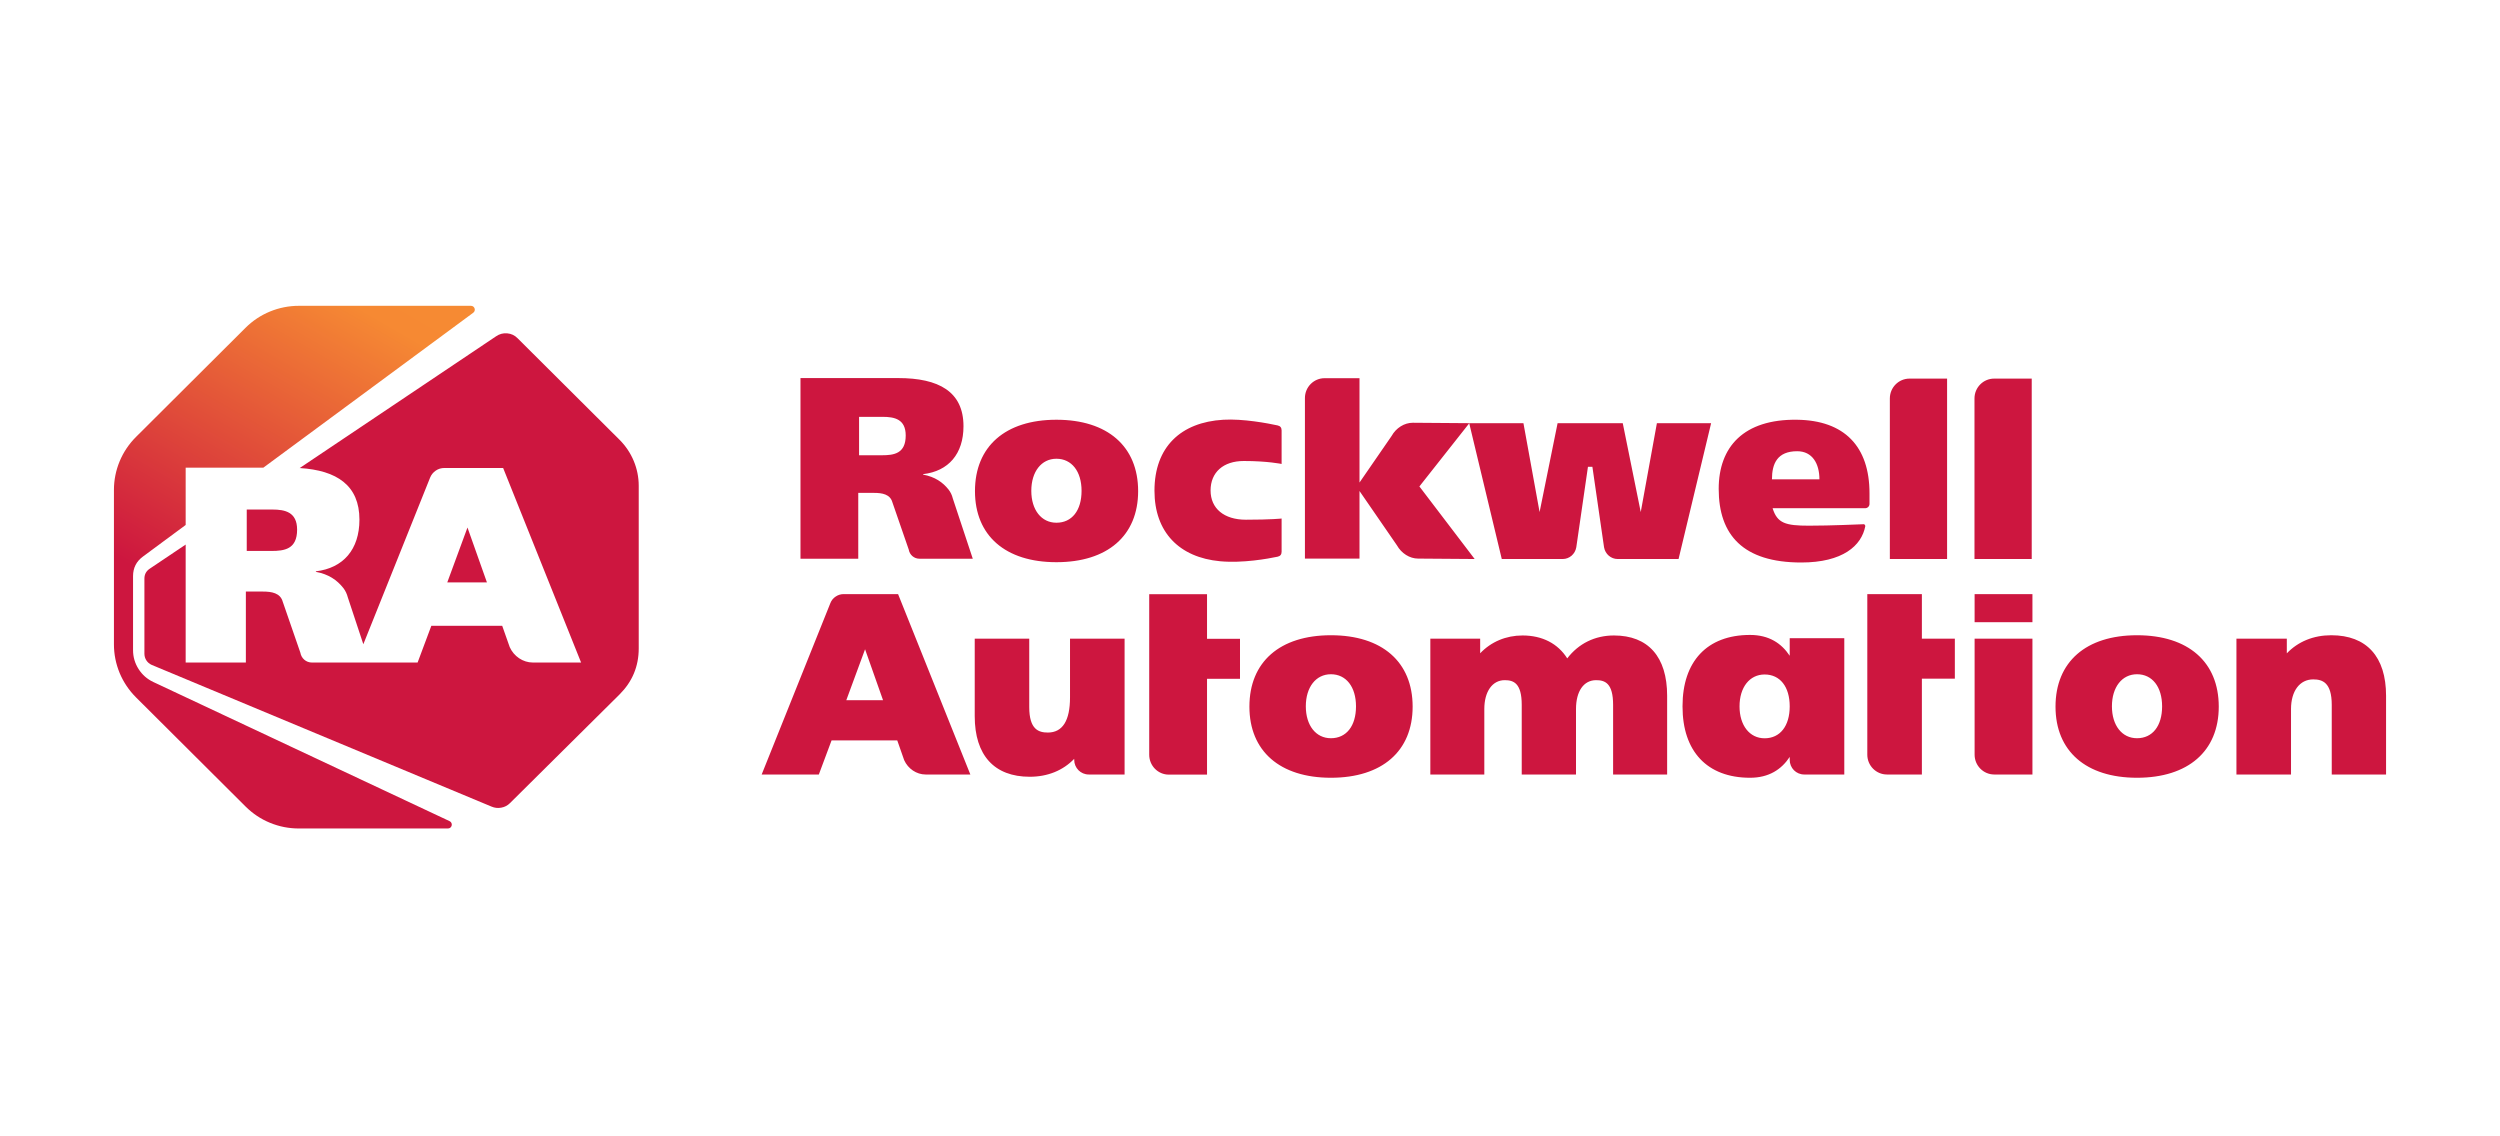 <svg xmlns="http://www.w3.org/2000/svg" xmlns:xlink="http://www.w3.org/1999/xlink" width="220" zoomAndPan="magnify" viewBox="0 0 165 75" height="100" preserveAspectRatio="xMidYMid meet" version="1.0"><defs><clipPath id="a3e2e93120"><path d="M 50 24 L 157.5 24 L 157.5 52 L 50 52 Z M 50 24 " clip-rule="nonzero"/></clipPath><clipPath id="28b50109d2"><path d="M 7.5 20.184 L 32 20.184 L 32 54.684 L 7.5 54.684 Z M 7.5 20.184 " clip-rule="nonzero"/></clipPath><clipPath id="fdd05dde93"><path d="M 17.379 30.867 L 31.234 20.641 C 31.43 20.496 31.328 20.184 31.082 20.184 L 19.723 20.184 C 18.406 20.184 17.141 20.703 16.211 21.629 L 8.977 28.836 C 8.512 29.301 8.152 29.836 7.898 30.441 C 7.648 31.047 7.52 31.68 7.52 32.336 L 7.52 42.527 C 7.52 43.184 7.648 43.816 7.898 44.422 C 8.152 45.027 8.512 45.562 8.977 46.027 L 16.211 53.234 C 16.676 53.695 17.211 54.055 17.82 54.305 C 18.43 54.555 19.062 54.68 19.723 54.68 L 29.562 54.68 C 29.836 54.68 29.918 54.312 29.672 54.195 L 10.117 45.012 C 9.711 44.82 9.387 44.535 9.145 44.156 C 8.902 43.773 8.781 43.359 8.781 42.91 L 8.781 38.023 C 8.781 37.48 9 37.051 9.438 36.73 L 12.254 34.648 L 12.254 30.867 Z M 17.379 30.867 " clip-rule="nonzero"/></clipPath><linearGradient x1="9.174" gradientTransform="matrix(0.346, 0, 0, -0.345, 7.521, 157.49)" y1="292.703" x2="69.737" gradientUnits="userSpaceOnUse" y2="397.601" id="3223423057"><stop stop-opacity="1" stop-color="rgb(80.399%, 8.6%, 24.699%)" offset="0"/><stop stop-opacity="1" stop-color="rgb(80.399%, 8.6%, 24.699%)" offset="0.25"/><stop stop-opacity="1" stop-color="rgb(80.438%, 8.711%, 24.687%)" offset="0.285"/><stop stop-opacity="1" stop-color="rgb(80.478%, 8.823%, 24.677%)" offset="0.375"/><stop stop-opacity="1" stop-color="rgb(80.595%, 9.152%, 24.641%)" offset="0.379"/><stop stop-opacity="1" stop-color="rgb(80.713%, 9.483%, 24.608%)" offset="0.383"/><stop stop-opacity="1" stop-color="rgb(80.829%, 9.813%, 24.573%)" offset="0.387"/><stop stop-opacity="1" stop-color="rgb(80.946%, 10.144%, 24.539%)" offset="0.391"/><stop stop-opacity="1" stop-color="rgb(81.062%, 10.475%, 24.506%)" offset="0.395"/><stop stop-opacity="1" stop-color="rgb(81.18%, 10.806%, 24.472%)" offset="0.398"/><stop stop-opacity="1" stop-color="rgb(81.297%, 11.136%, 24.437%)" offset="0.402"/><stop stop-opacity="1" stop-color="rgb(81.415%, 11.467%, 24.403%)" offset="0.406"/><stop stop-opacity="1" stop-color="rgb(81.531%, 11.798%, 24.368%)" offset="0.41"/><stop stop-opacity="1" stop-color="rgb(81.648%, 12.129%, 24.335%)" offset="0.414"/><stop stop-opacity="1" stop-color="rgb(81.764%, 12.459%, 24.3%)" offset="0.418"/><stop stop-opacity="1" stop-color="rgb(81.882%, 12.79%, 24.266%)" offset="0.422"/><stop stop-opacity="1" stop-color="rgb(81.999%, 13.12%, 24.231%)" offset="0.426"/><stop stop-opacity="1" stop-color="rgb(82.117%, 13.451%, 24.197%)" offset="0.43"/><stop stop-opacity="1" stop-color="rgb(82.233%, 13.782%, 24.164%)" offset="0.434"/><stop stop-opacity="1" stop-color="rgb(82.35%, 14.113%, 24.13%)" offset="0.438"/><stop stop-opacity="1" stop-color="rgb(82.466%, 14.442%, 24.095%)" offset="0.441"/><stop stop-opacity="1" stop-color="rgb(82.584%, 14.774%, 24.062%)" offset="0.445"/><stop stop-opacity="1" stop-color="rgb(82.701%, 15.103%, 24.026%)" offset="0.449"/><stop stop-opacity="1" stop-color="rgb(82.819%, 15.434%, 23.993%)" offset="0.453"/><stop stop-opacity="1" stop-color="rgb(82.935%, 15.765%, 23.958%)" offset="0.457"/><stop stop-opacity="1" stop-color="rgb(83.052%, 16.096%, 23.924%)" offset="0.461"/><stop stop-opacity="1" stop-color="rgb(83.168%, 16.426%, 23.891%)" offset="0.465"/><stop stop-opacity="1" stop-color="rgb(83.286%, 16.757%, 23.857%)" offset="0.469"/><stop stop-opacity="1" stop-color="rgb(83.403%, 17.087%, 23.822%)" offset="0.473"/><stop stop-opacity="1" stop-color="rgb(83.521%, 17.418%, 23.788%)" offset="0.477"/><stop stop-opacity="1" stop-color="rgb(83.636%, 17.749%, 23.753%)" offset="0.48"/><stop stop-opacity="1" stop-color="rgb(83.754%, 18.08%, 23.72%)" offset="0.484"/><stop stop-opacity="1" stop-color="rgb(83.87%, 18.41%, 23.685%)" offset="0.488"/><stop stop-opacity="1" stop-color="rgb(83.987%, 18.741%, 23.651%)" offset="0.492"/><stop stop-opacity="1" stop-color="rgb(84.105%, 19.07%, 23.618%)" offset="0.496"/><stop stop-opacity="1" stop-color="rgb(84.222%, 19.402%, 23.584%)" offset="0.5"/><stop stop-opacity="1" stop-color="rgb(84.338%, 19.733%, 23.549%)" offset="0.504"/><stop stop-opacity="1" stop-color="rgb(84.456%, 20.064%, 23.515%)" offset="0.508"/><stop stop-opacity="1" stop-color="rgb(84.572%, 20.393%, 23.48%)" offset="0.512"/><stop stop-opacity="1" stop-color="rgb(84.689%, 20.724%, 23.447%)" offset="0.516"/><stop stop-opacity="1" stop-color="rgb(84.807%, 21.054%, 23.412%)" offset="0.52"/><stop stop-opacity="1" stop-color="rgb(84.924%, 21.385%, 23.378%)" offset="0.523"/><stop stop-opacity="1" stop-color="rgb(85.04%, 21.716%, 23.344%)" offset="0.527"/><stop stop-opacity="1" stop-color="rgb(85.158%, 22.047%, 23.311%)" offset="0.531"/><stop stop-opacity="1" stop-color="rgb(85.274%, 22.377%, 23.276%)" offset="0.535"/><stop stop-opacity="1" stop-color="rgb(85.391%, 22.708%, 23.242%)" offset="0.539"/><stop stop-opacity="1" stop-color="rgb(85.509%, 23.038%, 23.207%)" offset="0.543"/><stop stop-opacity="1" stop-color="rgb(85.626%, 23.369%, 23.174%)" offset="0.547"/><stop stop-opacity="1" stop-color="rgb(85.742%, 23.7%, 23.138%)" offset="0.551"/><stop stop-opacity="1" stop-color="rgb(85.86%, 24.031%, 23.105%)" offset="0.555"/><stop stop-opacity="1" stop-color="rgb(85.976%, 24.361%, 23.07%)" offset="0.559"/><stop stop-opacity="1" stop-color="rgb(86.093%, 24.692%, 23.036%)" offset="0.562"/><stop stop-opacity="1" stop-color="rgb(86.211%, 25.021%, 23.003%)" offset="0.566"/><stop stop-opacity="1" stop-color="rgb(86.328%, 25.352%, 22.969%)" offset="0.57"/><stop stop-opacity="1" stop-color="rgb(86.444%, 25.684%, 22.934%)" offset="0.574"/><stop stop-opacity="1" stop-color="rgb(86.562%, 26.015%, 22.9%)" offset="0.578"/><stop stop-opacity="1" stop-color="rgb(86.678%, 26.344%, 22.865%)" offset="0.582"/><stop stop-opacity="1" stop-color="rgb(86.795%, 26.675%, 22.832%)" offset="0.586"/><stop stop-opacity="1" stop-color="rgb(86.913%, 27.005%, 22.797%)" offset="0.59"/><stop stop-opacity="1" stop-color="rgb(87.03%, 27.336%, 22.763%)" offset="0.594"/><stop stop-opacity="1" stop-color="rgb(87.146%, 27.667%, 22.729%)" offset="0.598"/><stop stop-opacity="1" stop-color="rgb(87.263%, 27.998%, 22.696%)" offset="0.602"/><stop stop-opacity="1" stop-color="rgb(87.379%, 28.328%, 22.661%)" offset="0.605"/><stop stop-opacity="1" stop-color="rgb(87.497%, 28.659%, 22.627%)" offset="0.609"/><stop stop-opacity="1" stop-color="rgb(87.614%, 28.989%, 22.592%)" offset="0.613"/><stop stop-opacity="1" stop-color="rgb(87.732%, 29.32%, 22.559%)" offset="0.617"/><stop stop-opacity="1" stop-color="rgb(87.848%, 29.651%, 22.523%)" offset="0.621"/><stop stop-opacity="1" stop-color="rgb(87.965%, 29.982%, 22.49%)" offset="0.625"/><stop stop-opacity="1" stop-color="rgb(88.081%, 30.312%, 22.456%)" offset="0.629"/><stop stop-opacity="1" stop-color="rgb(88.199%, 30.643%, 22.423%)" offset="0.633"/><stop stop-opacity="1" stop-color="rgb(88.316%, 30.972%, 22.388%)" offset="0.637"/><stop stop-opacity="1" stop-color="rgb(88.434%, 31.303%, 22.354%)" offset="0.641"/><stop stop-opacity="1" stop-color="rgb(88.55%, 31.635%, 22.319%)" offset="0.645"/><stop stop-opacity="1" stop-color="rgb(88.667%, 31.966%, 22.285%)" offset="0.648"/><stop stop-opacity="1" stop-color="rgb(88.783%, 32.295%, 22.25%)" offset="0.652"/><stop stop-opacity="1" stop-color="rgb(88.901%, 32.626%, 22.217%)" offset="0.656"/><stop stop-opacity="1" stop-color="rgb(89.018%, 32.957%, 22.183%)" offset="0.66"/><stop stop-opacity="1" stop-color="rgb(89.136%, 33.289%, 22.15%)" offset="0.664"/><stop stop-opacity="1" stop-color="rgb(89.252%, 33.618%, 22.115%)" offset="0.668"/><stop stop-opacity="1" stop-color="rgb(89.369%, 33.949%, 22.081%)" offset="0.672"/><stop stop-opacity="1" stop-color="rgb(89.485%, 34.279%, 22.046%)" offset="0.676"/><stop stop-opacity="1" stop-color="rgb(89.603%, 34.61%, 22.012%)" offset="0.68"/><stop stop-opacity="1" stop-color="rgb(89.72%, 34.941%, 21.977%)" offset="0.684"/><stop stop-opacity="1" stop-color="rgb(89.838%, 35.272%, 21.944%)" offset="0.688"/><stop stop-opacity="1" stop-color="rgb(89.954%, 35.602%, 21.91%)" offset="0.691"/><stop stop-opacity="1" stop-color="rgb(90.071%, 35.933%, 21.877%)" offset="0.695"/><stop stop-opacity="1" stop-color="rgb(90.187%, 36.263%, 21.841%)" offset="0.699"/><stop stop-opacity="1" stop-color="rgb(90.305%, 36.594%, 21.808%)" offset="0.703"/><stop stop-opacity="1" stop-color="rgb(90.422%, 36.925%, 21.773%)" offset="0.707"/><stop stop-opacity="1" stop-color="rgb(90.54%, 37.256%, 21.739%)" offset="0.711"/><stop stop-opacity="1" stop-color="rgb(90.656%, 37.585%, 21.704%)" offset="0.715"/><stop stop-opacity="1" stop-color="rgb(90.773%, 37.917%, 21.671%)" offset="0.719"/><stop stop-opacity="1" stop-color="rgb(90.889%, 38.246%, 21.635%)" offset="0.723"/><stop stop-opacity="1" stop-color="rgb(91.006%, 38.577%, 21.602%)" offset="0.727"/><stop stop-opacity="1" stop-color="rgb(91.124%, 38.908%, 21.568%)" offset="0.73"/><stop stop-opacity="1" stop-color="rgb(91.241%, 39.24%, 21.535%)" offset="0.734"/><stop stop-opacity="1" stop-color="rgb(91.357%, 39.569%, 21.5%)" offset="0.738"/><stop stop-opacity="1" stop-color="rgb(91.475%, 39.9%, 21.466%)" offset="0.742"/><stop stop-opacity="1" stop-color="rgb(91.591%, 40.23%, 21.431%)" offset="0.746"/><stop stop-opacity="1" stop-color="rgb(91.708%, 40.561%, 21.397%)" offset="0.75"/><stop stop-opacity="1" stop-color="rgb(91.826%, 40.892%, 21.362%)" offset="0.754"/><stop stop-opacity="1" stop-color="rgb(91.943%, 41.223%, 21.329%)" offset="0.758"/><stop stop-opacity="1" stop-color="rgb(92.059%, 41.553%, 21.295%)" offset="0.762"/><stop stop-opacity="1" stop-color="rgb(92.177%, 41.884%, 21.262%)" offset="0.766"/><stop stop-opacity="1" stop-color="rgb(92.293%, 42.213%, 21.227%)" offset="0.77"/><stop stop-opacity="1" stop-color="rgb(92.41%, 42.545%, 21.193%)" offset="0.773"/><stop stop-opacity="1" stop-color="rgb(92.528%, 42.876%, 21.158%)" offset="0.777"/><stop stop-opacity="1" stop-color="rgb(92.645%, 43.207%, 21.124%)" offset="0.781"/><stop stop-opacity="1" stop-color="rgb(92.761%, 43.536%, 21.089%)" offset="0.785"/><stop stop-opacity="1" stop-color="rgb(92.879%, 43.867%, 21.056%)" offset="0.789"/><stop stop-opacity="1" stop-color="rgb(92.995%, 44.197%, 21.022%)" offset="0.793"/><stop stop-opacity="1" stop-color="rgb(93.112%, 44.528%, 20.988%)" offset="0.797"/><stop stop-opacity="1" stop-color="rgb(93.23%, 44.859%, 20.953%)" offset="0.801"/><stop stop-opacity="1" stop-color="rgb(93.347%, 45.19%, 20.92%)" offset="0.805"/><stop stop-opacity="1" stop-color="rgb(93.463%, 45.52%, 20.885%)" offset="0.809"/><stop stop-opacity="1" stop-color="rgb(93.581%, 45.851%, 20.851%)" offset="0.812"/><stop stop-opacity="1" stop-color="rgb(93.697%, 46.181%, 20.816%)" offset="0.816"/><stop stop-opacity="1" stop-color="rgb(93.814%, 46.512%, 20.782%)" offset="0.82"/><stop stop-opacity="1" stop-color="rgb(93.932%, 46.843%, 20.749%)" offset="0.824"/><stop stop-opacity="1" stop-color="rgb(94.049%, 47.174%, 20.715%)" offset="0.828"/><stop stop-opacity="1" stop-color="rgb(94.165%, 47.504%, 20.68%)" offset="0.832"/><stop stop-opacity="1" stop-color="rgb(94.283%, 47.835%, 20.647%)" offset="0.836"/><stop stop-opacity="1" stop-color="rgb(94.398%, 48.164%, 20.612%)" offset="0.84"/><stop stop-opacity="1" stop-color="rgb(94.516%, 48.495%, 20.578%)" offset="0.844"/><stop stop-opacity="1" stop-color="rgb(94.633%, 48.827%, 20.543%)" offset="0.848"/><stop stop-opacity="1" stop-color="rgb(94.751%, 49.158%, 20.509%)" offset="0.852"/><stop stop-opacity="1" stop-color="rgb(94.867%, 49.487%, 20.474%)" offset="0.855"/><stop stop-opacity="1" stop-color="rgb(94.984%, 49.818%, 20.441%)" offset="0.859"/><stop stop-opacity="1" stop-color="rgb(95.1%, 50.148%, 20.407%)" offset="0.863"/><stop stop-opacity="1" stop-color="rgb(95.218%, 50.479%, 20.374%)" offset="0.867"/><stop stop-opacity="1" stop-color="rgb(95.335%, 50.81%, 20.338%)" offset="0.871"/><stop stop-opacity="1" stop-color="rgb(95.453%, 51.141%, 20.305%)" offset="0.875"/><stop stop-opacity="1" stop-color="rgb(95.569%, 51.471%, 20.27%)" offset="0.879"/><stop stop-opacity="1" stop-color="rgb(95.686%, 51.802%, 20.236%)" offset="0.883"/><stop stop-opacity="1" stop-color="rgb(95.802%, 52.132%, 20.201%)" offset="0.887"/><stop stop-opacity="1" stop-color="rgb(95.92%, 52.463%, 20.168%)" offset="0.891"/><stop stop-opacity="1" stop-color="rgb(96.037%, 52.794%, 20.134%)" offset="0.895"/><stop stop-opacity="1" stop-color="rgb(96.155%, 53.125%, 20.1%)" offset="0.898"/><stop stop-opacity="1" stop-color="rgb(96.271%, 53.455%, 20.065%)" offset="0.902"/><stop stop-opacity="1" stop-color="rgb(96.388%, 53.786%, 20.032%)" offset="0.906"/><stop stop-opacity="1" stop-color="rgb(96.443%, 53.941%, 20.015%)" offset="0.938"/><stop stop-opacity="1" stop-color="rgb(96.5%, 54.099%, 20%)" offset="1"/></linearGradient></defs><rect x="-16.5" width="198" fill="#ffffff" y="-7.5" height="90" fill-opacity="1"/><rect x="-16.5" width="198" fill="#ffffff" y="-7.5" height="90" fill-opacity="1"/><g clip-path="url(#a3e2e93120)"><path fill="#cd163f" d="M 87.84 41.926 C 84.473 41.926 82.461 43.684 82.461 46.637 C 82.461 49.574 84.473 51.332 87.84 51.332 C 91.219 51.332 93.234 49.574 93.234 46.637 C 93.234 43.688 91.219 41.926 87.84 41.926 Z M 87.84 48.723 C 86.848 48.723 86.184 47.879 86.184 46.617 C 86.184 45.352 86.848 44.5 87.84 44.5 C 88.844 44.5 89.496 45.332 89.496 46.621 C 89.496 47.918 88.859 48.723 87.84 48.723 Z M 130.324 49.809 C 130.324 50.531 130.906 51.117 131.621 51.117 L 134.141 51.117 L 134.141 42.152 L 130.324 42.152 Z M 130.324 39.211 L 134.141 39.211 L 134.141 41.066 L 130.324 41.066 Z M 141.043 41.926 C 137.676 41.926 135.664 43.684 135.664 46.637 C 135.664 49.574 137.676 51.332 141.043 51.332 C 144.422 51.332 146.438 49.574 146.438 46.637 C 146.438 43.688 144.422 41.926 141.043 41.926 Z M 141.043 48.723 C 140.051 48.723 139.387 47.879 139.387 46.617 C 139.387 45.352 140.051 44.5 141.043 44.5 C 142.051 44.5 142.699 45.332 142.699 46.621 C 142.699 47.918 142.062 48.723 141.043 48.723 Z M 69.723 27.703 C 66.355 27.703 64.348 29.465 64.348 32.414 C 64.348 35.352 66.355 37.105 69.723 37.105 C 73.102 37.105 75.117 35.352 75.117 32.414 C 75.117 29.465 73.102 27.703 69.723 27.703 Z M 69.723 34.5 C 68.734 34.5 68.066 33.656 68.066 32.395 C 68.066 31.129 68.734 30.277 69.723 30.277 C 70.73 30.277 71.383 31.109 71.383 32.395 C 71.383 33.695 70.746 34.5 69.723 34.5 Z M 123.016 34.598 C 122.605 34.609 120.898 34.695 119.391 34.695 C 117.848 34.695 117.301 34.539 116.992 33.543 L 123.098 33.543 C 123.258 33.543 123.387 33.418 123.387 33.258 L 123.387 32.559 C 123.387 29.473 121.742 27.742 118.598 27.703 C 115.082 27.656 113.434 29.492 113.434 32.266 C 113.434 35.309 115.047 37.125 118.879 37.125 C 121.625 37.125 122.867 36.012 123.109 34.727 C 123.117 34.684 123.062 34.598 123.016 34.598 Z M 118.613 29.781 C 119.625 29.781 120.082 30.609 120.082 31.637 L 116.949 31.637 C 116.949 30.598 117.301 29.781 118.613 29.781 Z M 128.508 24.988 L 126.027 24.988 C 125.312 24.988 124.73 25.574 124.73 26.297 L 124.73 36.895 L 128.508 36.895 Z M 80.531 37.043 C 82.023 37.18 83.691 36.875 84.324 36.742 C 84.5 36.703 84.586 36.594 84.586 36.414 L 84.586 34.223 C 84.586 34.223 83.891 34.301 82.227 34.301 C 80.789 34.301 79.898 33.562 79.898 32.371 C 79.898 31.172 80.738 30.426 82.09 30.426 C 83.66 30.426 84.586 30.621 84.586 30.621 L 84.586 28.406 C 84.586 28.227 84.5 28.117 84.324 28.078 C 83.695 27.941 82.043 27.625 80.738 27.703 C 77.941 27.867 76.195 29.496 76.195 32.387 C 76.195 35.129 77.836 36.793 80.531 37.043 Z M 118.121 42.121 L 118.121 43.281 C 117.578 42.457 116.75 41.906 115.504 41.906 C 112.656 41.906 111.047 43.664 111.047 46.602 L 111.047 46.637 C 111.047 49.574 112.656 51.332 115.504 51.332 C 116.75 51.332 117.578 50.781 118.121 49.957 L 118.121 50.152 C 118.121 50.688 118.547 51.117 119.078 51.117 L 121.723 51.117 L 121.723 42.121 Z M 116.465 48.727 C 115.473 48.727 114.809 47.875 114.809 46.621 C 114.809 45.363 115.473 44.516 116.465 44.516 C 117.484 44.516 118.121 45.324 118.121 46.621 C 118.121 47.918 117.484 48.727 116.465 48.727 Z M 109.355 27.93 L 108.289 33.797 L 107.102 27.93 L 102.801 27.93 L 101.613 33.797 L 100.547 27.93 L 96.969 27.93 L 93.242 27.902 C 92.688 27.902 92.141 28.242 91.844 28.777 L 89.727 31.848 L 89.727 24.961 L 87.422 24.961 C 86.707 24.961 86.125 25.547 86.125 26.27 L 86.125 36.867 L 89.727 36.867 L 89.727 32.406 L 92.195 35.988 C 92.496 36.523 93.039 36.867 93.598 36.867 L 97.328 36.895 L 93.68 32.105 L 96.969 27.938 L 99.117 36.895 L 103.137 36.895 C 103.582 36.895 103.957 36.57 104.035 36.121 L 104.805 30.809 L 105.098 30.809 L 105.867 36.121 C 105.945 36.57 106.324 36.895 106.766 36.895 L 110.785 36.895 L 112.934 27.93 Z M 70.621 46.031 C 70.621 47.566 70.129 48.348 69.156 48.348 C 68.551 48.348 67.93 48.148 67.93 46.668 L 67.93 42.152 L 64.332 42.152 L 64.332 47.27 C 64.332 49.848 65.621 51.266 67.965 51.266 C 69.145 51.266 70.16 50.852 70.898 50.082 L 70.898 50.152 C 70.898 50.684 71.328 51.117 71.855 51.117 L 74.223 51.117 L 74.223 42.152 L 70.621 42.152 Z M 106.52 41.941 C 105.266 41.941 104.188 42.473 103.438 43.453 C 102.82 42.473 101.789 41.941 100.488 41.941 C 99.395 41.941 98.41 42.359 97.691 43.117 L 97.691 42.152 L 94.402 42.152 L 94.402 51.117 L 97.965 51.117 L 97.965 46.797 C 97.965 45.641 98.496 44.891 99.312 44.891 C 99.895 44.891 100.434 45.086 100.434 46.52 L 100.434 51.117 L 104.016 51.117 L 104.016 46.797 C 104.016 45.621 104.523 44.891 105.344 44.891 C 105.926 44.891 106.465 45.086 106.465 46.52 L 106.465 51.117 L 110.031 51.117 L 110.031 45.918 C 110.031 43.352 108.785 41.941 106.52 41.941 Z M 153.863 41.926 C 152.688 41.926 151.672 42.344 150.93 43.121 L 150.93 42.152 L 147.605 42.152 L 147.605 51.117 L 151.207 51.117 L 151.207 46.797 C 151.207 45.609 151.781 44.84 152.672 44.84 C 153.277 44.84 153.895 45.039 153.895 46.52 L 153.895 51.117 L 157.48 51.117 L 157.48 45.918 C 157.48 43.34 156.195 41.926 153.863 41.926 Z M 126.844 39.211 L 123.242 39.211 L 123.242 49.809 C 123.242 50.531 123.824 51.117 124.539 51.117 L 126.844 51.117 L 126.844 44.793 L 129.02 44.793 L 129.02 42.152 L 126.844 42.152 Z M 134.094 24.988 L 131.613 24.988 C 130.898 24.988 130.316 25.574 130.316 26.297 L 130.316 36.895 L 134.094 36.895 Z M 55.684 39.211 C 55.488 39.211 55.312 39.266 55.152 39.375 C 54.992 39.48 54.875 39.625 54.805 39.805 L 50.27 51.117 L 54.043 51.117 L 54.883 48.867 L 59.219 48.867 L 59.676 50.172 C 59.93 50.738 60.492 51.117 61.09 51.117 L 64.043 51.117 L 59.273 39.211 Z M 55.855 46.215 L 57.094 42.852 L 58.281 46.215 Z M 79.664 39.219 L 75.848 39.219 L 75.848 49.812 C 75.848 50.535 76.426 51.125 77.141 51.125 L 79.664 51.125 L 79.664 44.801 L 81.84 44.801 L 81.84 42.16 L 79.664 42.16 Z M 62.605 32.312 C 62.223 31.828 61.703 31.469 60.926 31.324 L 60.926 31.293 C 62.602 31.098 63.59 29.957 63.59 28.129 C 63.59 25.84 61.949 24.953 59.285 24.953 L 52.832 24.953 L 52.832 36.875 L 56.645 36.875 L 56.645 32.531 L 57.695 32.531 C 58.215 32.531 58.75 32.617 58.898 33.152 L 59.977 36.273 C 60.035 36.621 60.332 36.875 60.68 36.875 L 64.203 36.875 L 62.883 32.891 C 62.832 32.676 62.738 32.484 62.605 32.312 Z M 58.203 30.047 L 56.699 30.047 L 56.699 27.512 L 58.262 27.512 C 59.043 27.512 59.777 27.668 59.777 28.742 C 59.777 29.941 59 30.047 58.203 30.047 Z M 58.203 30.047 " fill-opacity="1" fill-rule="nonzero"/></g><g clip-path="url(#28b50109d2)"><g clip-path="url(#fdd05dde93)"><path fill="url(#3223423057)" d="M 7.52 54.68 L 7.52 20.184 L 31.43 20.184 L 31.43 54.68 Z M 7.52 54.68 " fill-rule="nonzero"/></g></g><path fill="#cd163f" d="M 30.855 34.812 L 29.52 38.438 L 32.137 38.438 L 30.852 34.812 Z M 19.609 34.957 C 19.609 33.797 18.812 33.629 17.973 33.629 L 16.285 33.629 L 16.285 36.363 L 17.91 36.363 C 18.77 36.363 19.609 36.25 19.609 34.957 Z M 19.609 34.957 " fill-opacity="1" fill-rule="nonzero"/><path fill="#cd163f" d="M 40.895 29.031 L 34.156 22.32 C 33.969 22.129 33.742 22.023 33.473 22 C 33.207 21.977 32.965 22.043 32.742 22.195 L 19.781 30.891 C 22.234 31.043 23.723 32.035 23.723 34.297 C 23.723 36.266 22.652 37.496 20.848 37.707 L 20.848 37.742 C 21.684 37.895 22.242 38.281 22.656 38.805 C 22.801 38.988 22.898 39.203 22.957 39.43 L 23.98 42.52 L 28.387 31.523 C 28.465 31.332 28.59 31.176 28.762 31.059 C 28.934 30.941 29.125 30.887 29.336 30.887 L 33.207 30.887 L 38.352 43.727 L 35.168 43.727 C 34.52 43.727 33.914 43.32 33.641 42.707 L 33.145 41.301 L 28.469 41.301 L 27.562 43.727 L 20.578 43.727 C 20.207 43.727 19.887 43.453 19.824 43.078 L 18.66 39.711 C 18.5 39.137 17.926 39.043 17.359 39.043 L 16.227 39.043 L 16.227 43.727 L 12.254 43.727 L 12.254 35.941 L 9.875 37.539 C 9.645 37.695 9.531 37.914 9.531 38.191 L 9.531 43.148 C 9.531 43.469 9.719 43.754 10.012 43.883 L 32.438 53.234 C 32.648 53.324 32.863 53.348 33.086 53.305 C 33.309 53.266 33.5 53.164 33.66 53.004 L 40.887 45.836 C 41.73 44.996 42.156 43.984 42.156 42.793 L 42.156 32.062 C 42.156 30.926 41.699 29.836 40.895 29.031 Z M 40.895 29.031 " fill-opacity="1" fill-rule="nonzero"/></svg>